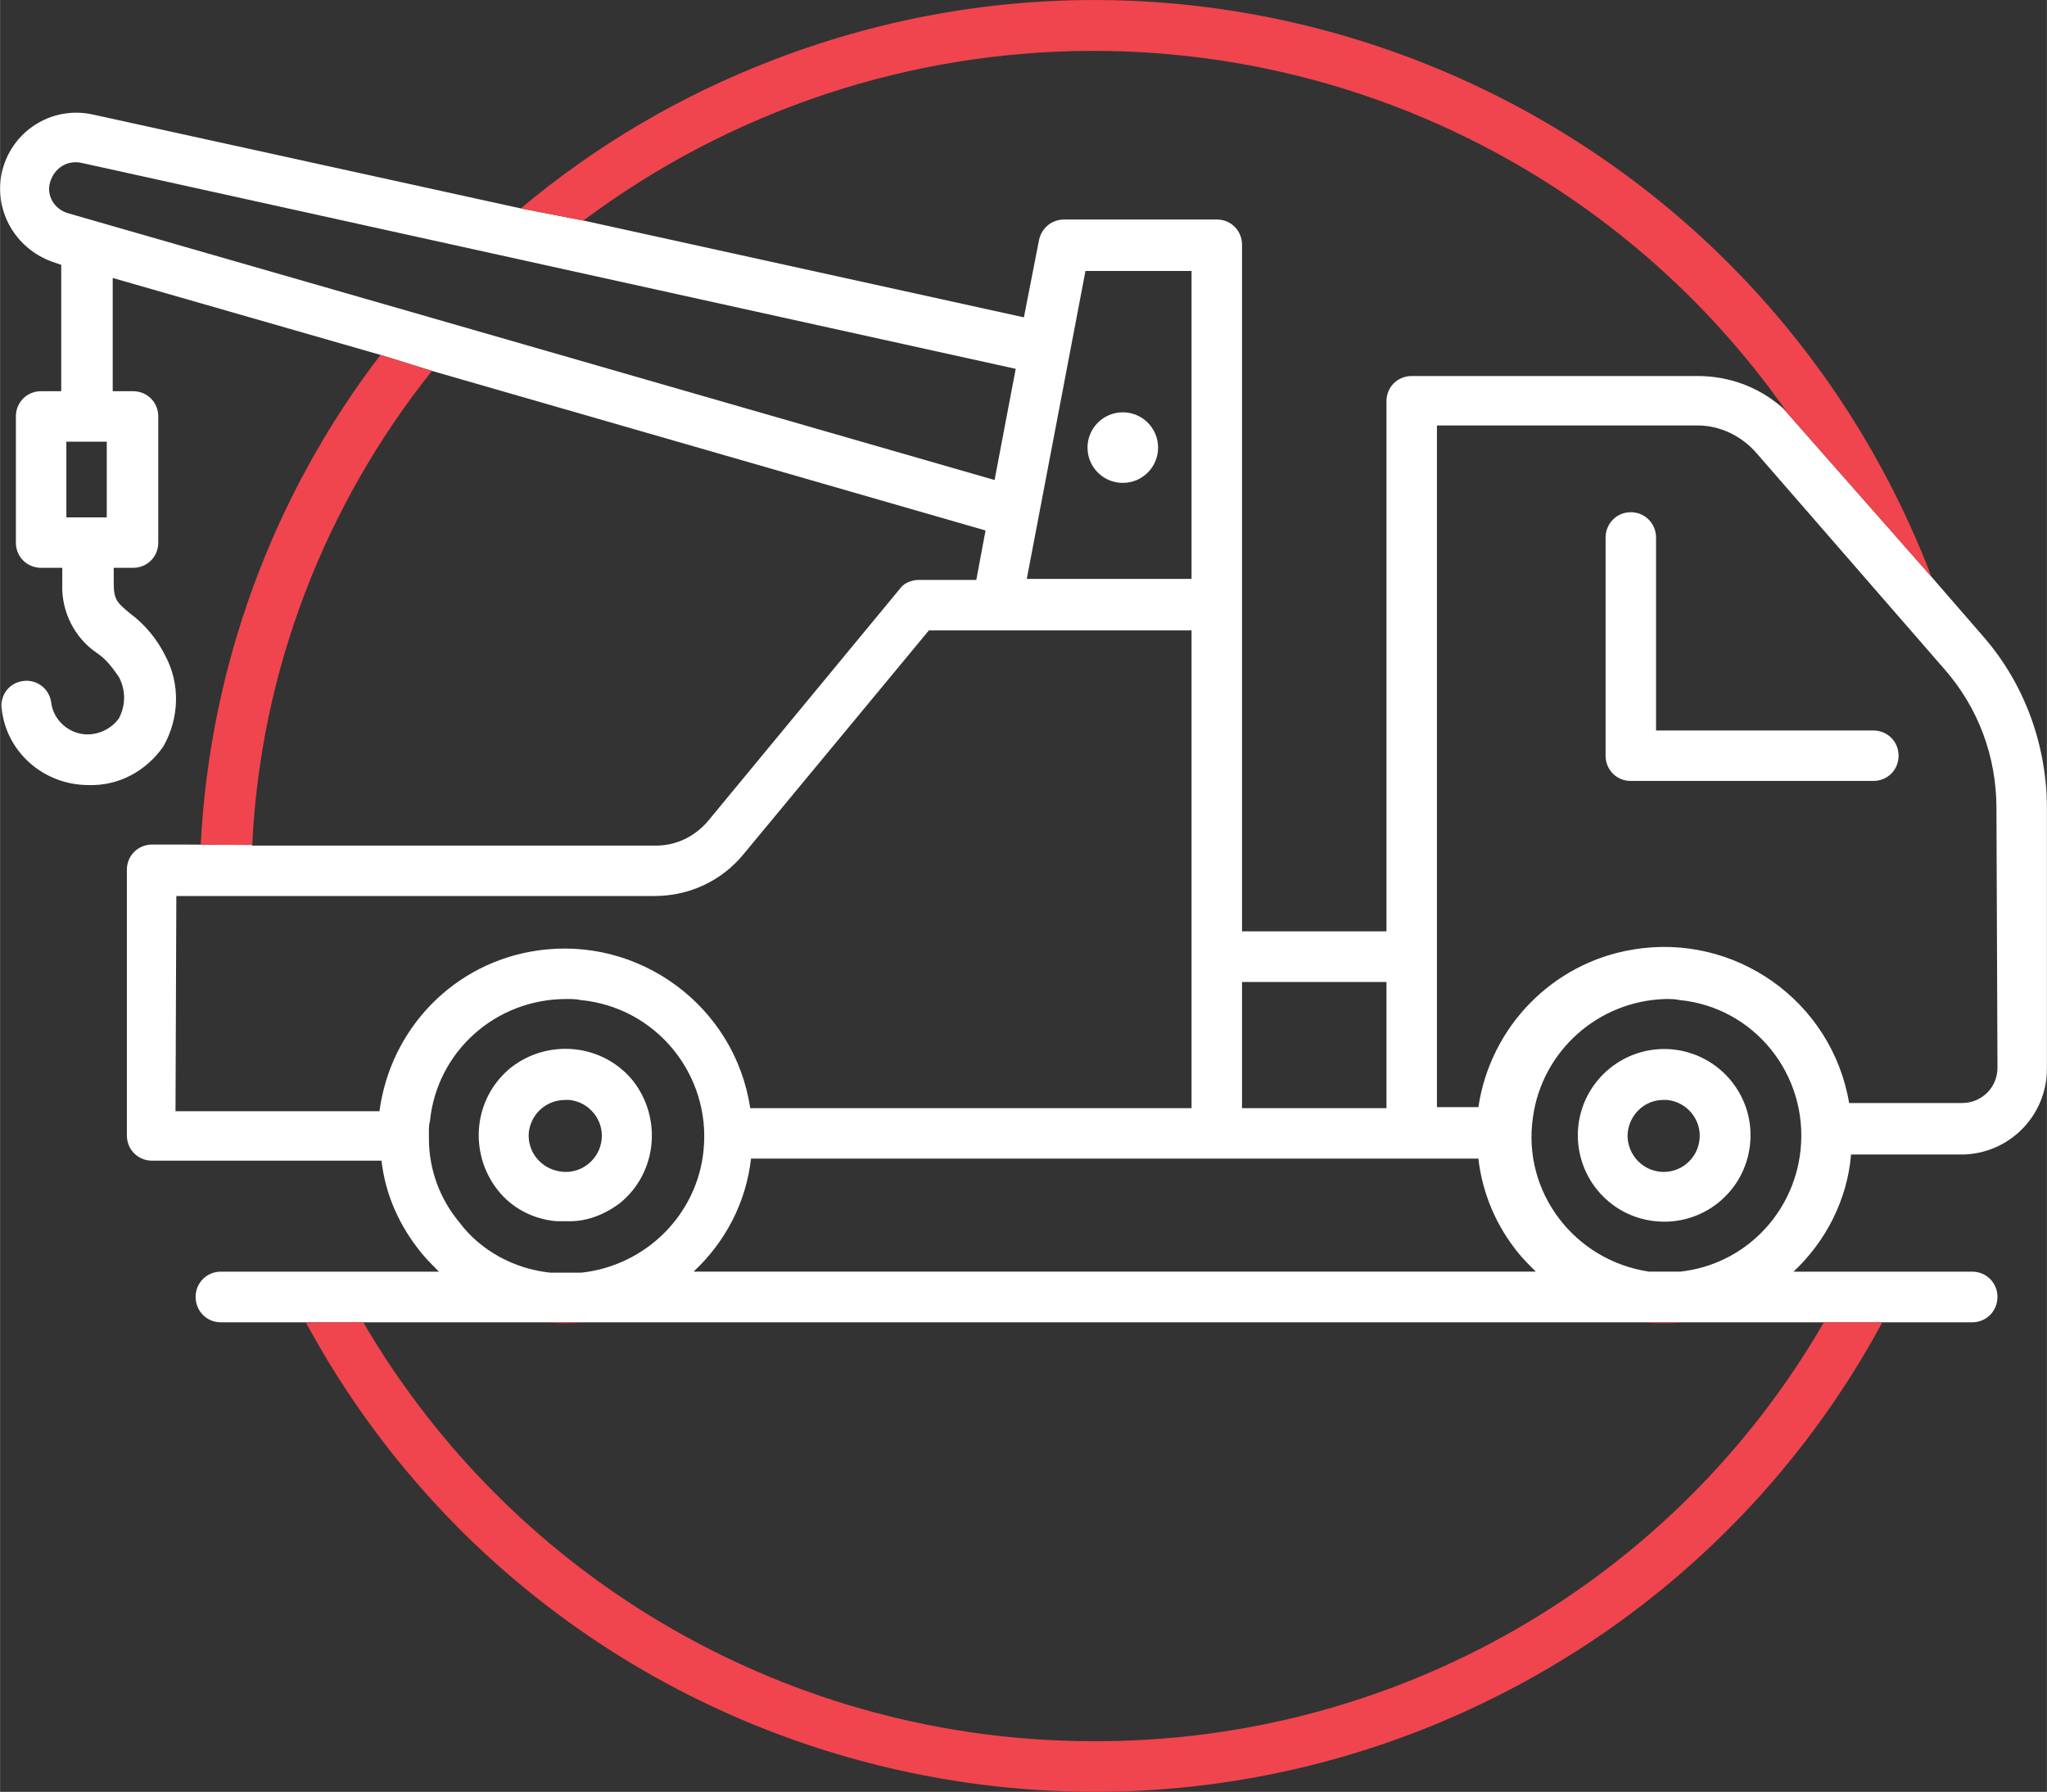 <?xml version="1.0" encoding="UTF-8"?>
<!DOCTYPE svg PUBLIC "-//W3C//DTD SVG 1.1//EN" "http://www.w3.org/Graphics/SVG/1.1/DTD/svg11.dtd">
<!-- Creator: CorelDRAW X7 -->
<svg xmlns="http://www.w3.org/2000/svg" xml:space="preserve" width="145.057mm" height="127.002mm" version="1.1" style="shape-rendering:geometricPrecision; text-rendering:geometricPrecision; image-rendering:optimizeQuality; fill-rule:evenodd; clip-rule:evenodd"
viewBox="0 0 9976 8735"
 xmlns:xlink="http://www.w3.org/1999/xlink">
 <rect x="0" y="0" width="9976" height="8735" fill="#333333" stroke="none"/>
 <defs>
  <style type="text/css">
   <![CDATA[
    .fil1 {fill:#F0454E}
    .fil0 {fill:white}
   ]]>
  </style>
 </defs>
 <g id="Layer_x0020_1">
  <g id="_2438235364368">
   <path class="fil0" d="M9666 3103l-256 -295 -722 -820 -1 0 -3 -3 -1 -1c-115,-99 -258,-151 -410,-151l-1393 0c-69,0 -123,54 -123,123l0 2584 -704 0 0 -3347c0,-69 -54,-123 -123,-123l-743 0c-60,0 -109,39 -123,98l-74 379 -2147 -472 -305 -59 -2087 -458c-202,-44 -399,84 -443,285 -40,192 74,379 261,438l29 10 0 616 -98 0c-69,0 -123,54 -123,123l0 615c0,69 54,123 123,123l103 0 0 79c-5,133 59,261 167,335 45,29 79,74 109,118 34,64 34,138 0,202 -35,49 -94,78 -153,78 -88,0 -167,-68 -177,-157 -10,-69 -74,-113 -138,-103 -69,9 -113,73 -103,137l0 0c24,212 207,370 423,370 148,5 281,-69 364,-187 79,-138 84,-306 10,-444 -39,-78 -98,-152 -172,-206 -59,-50 -79,-64 -79,-143l0 -79 94 0c69,0 123,-54 123,-123l0 -615c0,-69 -54,-123 -123,-123l-99 0 0 -552 1305 375 251 78 2698 778 -45 241 -280 0c-35,0 -74,15 -94,45l-935 1132c-64,74 -153,118 -251,118l-1634 0 -335 0 0 -3 -336 -2 -152 0c-69,0 -123,54 -123,123l0 1295c0,69 54,123 123,123l1118 0c19,167 88,320 197,453 24,29 54,59 83,88l-1063 0c-69,0 -123,55 -123,123 0,69 54,124 123,124l169 0 245 0 280 0 896 0 177 0 5174 0 182 0 690 0 285 0 438 0 3 0c68,-2 120,-56 120,-124 0,-68 -54,-123 -123,-123l-871 0c157,-147 261,-349 280,-566 0,0 0,-5 0,-5l537 0c231,0 418,-187 418,-418l0 -1270c0,-305 -108,-606 -310,-837zm-9146 -581l-197 0 0 -369 197 0 0 369zm6685 3126c20,172 88,330 197,463 24,29 54,59 83,88l-4105 0c157,-147 256,-339 280,-551l3545 0zm-1915 -4327l517 0 0 1501 -803 0 286 -1501zm763 4081l0 -615 704 0 0 615 -704 0zm-5809 -4514c20,-69 84,-109 153,-94l4553 1004 -103 542 -2752 -793 0 0 -1762 -507c-69,-19 -109,-88 -89,-152l0 0zm615 3480l2329 0c172,0 330,-74 438,-207l901 -1088 1280 0 0 2329 -2151 0c-74,-497 -542,-842 -1039,-768 -404,59 -714,379 -768,783l-994 0 4 -1049zm1379 1590c-94,-113 -148,-256 -148,-408 0,-10 0,-20 0,-30 0,-20 0,-39 5,-54 34,-340 320,-596 665,-596 24,0 49,0 69,5 369,35 635,364 600,729 -29,315 -281,566 -596,600l-152 0c-177,-19 -340,-108 -443,-246l0 0zm6537 -349c-34,310 -275,556 -586,590l-152 0c-364,-54 -620,-389 -566,-753 44,-320 315,-566 645,-576 24,0 49,0 69,5 364,35 630,364 590,734 0,0 0,0 0,0zm960 -404c0,98 -79,172 -172,172l-551 0c-84,-497 -557,-832 -1054,-748 -389,64 -694,374 -753,768l-202 0 0 -3323 1270 0c108,0 212,49 286,133l920 1058c163,187 251,424 251,675l5 1265z"/>
   <g>
    <path class="fil1" d="M9410 2808c0,0 0,-5 0,-5 -866,-2250 -3391,-3377 -5641,-2511 -448,172 -862,414 -1231,724l305 59c719,-537 1590,-827 2486,-827 1344,0 2604,654 3377,1757l-18 -17 722 820z"/>
    <path class="fil1" d="M1854 1730c-527,689 -832,1521 -876,2387l-85 0 336 2c40,-845 350,-1652 876,-2311l-251 -78zm251 78l0 0z"/>
    <path class="fil1" d="M1490 6446c1147,2121 3800,2909 5922,1762 748,-404 1358,-1014 1762,-1762l-285 0c-734,1270 -2093,2047 -3560,2042 -1467,0 -2820,-777 -3559,-2042l-280 0zm1176 0l177 0c-29,4 -59,4 -88,4 -30,0 -59,0 -89,-4zm5351 0l182 0c-29,4 -54,4 -88,4 -35,0 -64,0 -94,-4z"/>
   </g>
   <path class="fil0" d="M9130 3561l-1059 0 0 -940c0,-69 -54,-124 -123,-124 -69,0 -123,55 -123,124l0 1063c0,69 54,123 123,123l1182 0c69,0 123,-54 123,-123 0,-69 -54,-123 -123,-123l0 0z"/>
   <path class="fil0" d="M8155 5116c-231,-24 -438,143 -463,374 -24,232 143,439 374,463 232,25 439,-143 463,-374 25,-231 -143,-438 -374,-463zm128 438c-10,99 -98,168 -192,158 -98,-10 -167,-98 -158,-192 10,-89 84,-158 173,-158l19 0c99,10 168,99 158,192l0 0z"/>
   <path class="fil0" d="M3021 5865c182,-148 206,-414 64,-596 -148,-182 -414,-207 -596,-64 -182,148 -207,413 -64,596 69,88 172,142 285,152 15,0 30,0 45,0 98,5 187,-29 266,-88zm-444 -345c10,-89 84,-158 178,-158l19 0c99,10 168,99 158,192 -10,99 -99,168 -192,158 -103,-10 -172,-98 -163,-192l0 0z"/>
   <circle class="fil0" cx="5472" cy="2182" r="172"/>
  </g>
 </g>
</svg>
